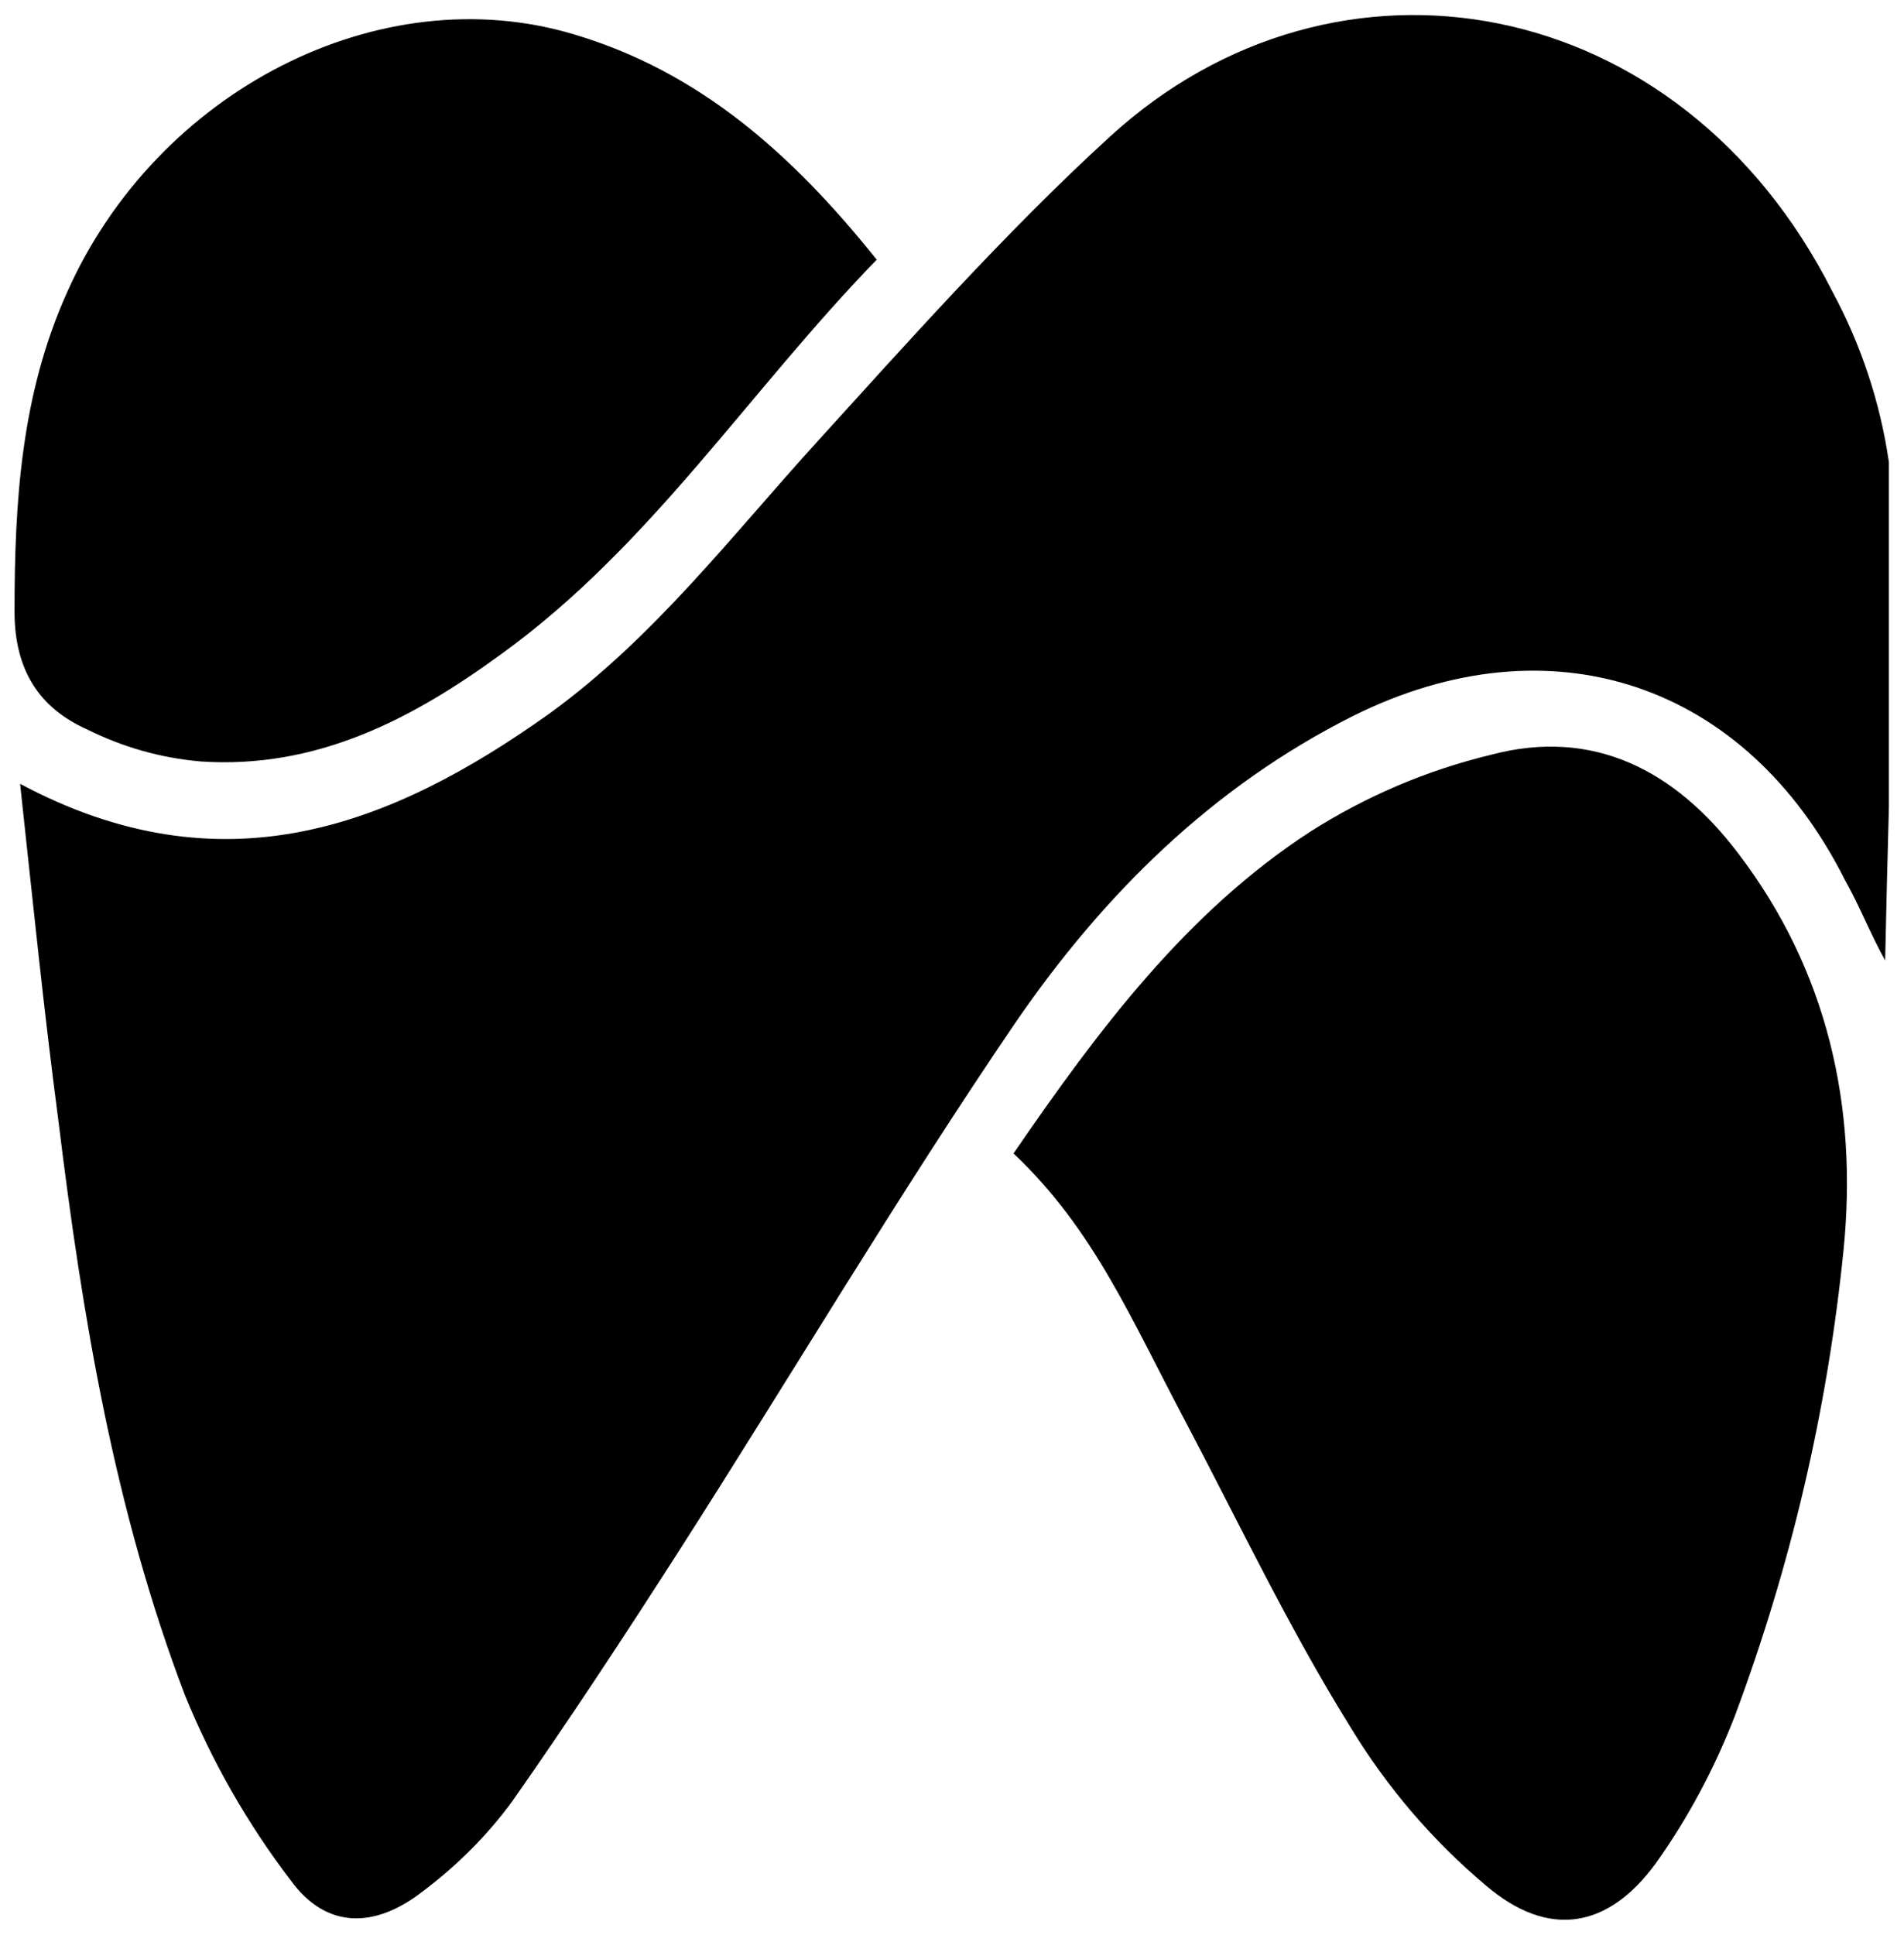 <svg width="63" height="64" viewBox="0 0 63 64" fill="none" xmlns="http://www.w3.org/2000/svg">
<g clip-path="url(#clip0_4191_9044)">
<path d="M0.663 25.927C7.345 29.496 12.91 27.366 18.206 23.585C21.648 21.081 24.201 17.733 27.011 14.643C29.822 11.554 33.264 7.678 36.715 4.53C44.192 -2.33 55.588 -0.315 60.626 9.635C61.592 11.429 62.213 13.319 62.5 15.286V26.704C62.452 28.402 62.414 30.091 62.376 31.77C61.898 30.916 61.525 29.956 61.047 29.112C57.758 22.568 51.295 20.438 44.775 23.681C40.109 26.023 36.505 29.592 33.589 33.842C29.717 39.532 26.218 45.442 22.508 51.237C20.701 54.058 18.847 56.879 16.944 59.594C16.103 60.736 15.109 61.724 13.971 62.578C12.384 63.806 10.787 63.806 9.621 62.204C8.187 60.323 7.02 58.28 6.122 56.083C3.789 49.961 2.728 43.581 1.934 37.085C1.456 33.468 1.083 29.793 0.663 25.907V25.927Z" fill="black"/>
<path d="M33.532 38.16C36.343 34.063 39.258 30.177 43.341 27.519C45.196 26.339 47.194 25.485 49.335 24.967C52.729 24.065 55.435 25.495 57.5 28.21C60.473 32.096 61.477 36.615 60.999 41.355C60.464 46.651 59.259 51.794 57.395 56.783C56.726 58.5 55.865 60.122 54.794 61.628C53.207 63.806 51.238 64.132 49.173 62.377C47.385 60.87 45.884 59.114 44.67 57.109C42.653 53.866 41.008 50.402 39.211 46.996C37.404 43.59 36.19 40.664 33.541 38.16H33.532Z" fill="black"/>
<path d="M29.019 8.579C24.774 12.945 21.543 18.049 16.61 21.619C13.636 23.797 10.462 25.447 6.638 25.188C5.319 25.073 4.066 24.718 2.871 24.123C1.332 23.432 0.481 22.204 0.481 20.237C0.481 16.62 0.691 13.051 2.231 9.644C5.204 2.995 12.566 -0.785 18.981 1.134C23.12 2.362 26.189 5.068 29 8.579H29.019Z" fill="black"/>
</g>
<defs>
<clipPath id="clip0_4191_9044">
<rect width="62" height="63" fill="white" transform="translate(0.5 0.5)"/>
</clipPath>
</defs>
</svg>
